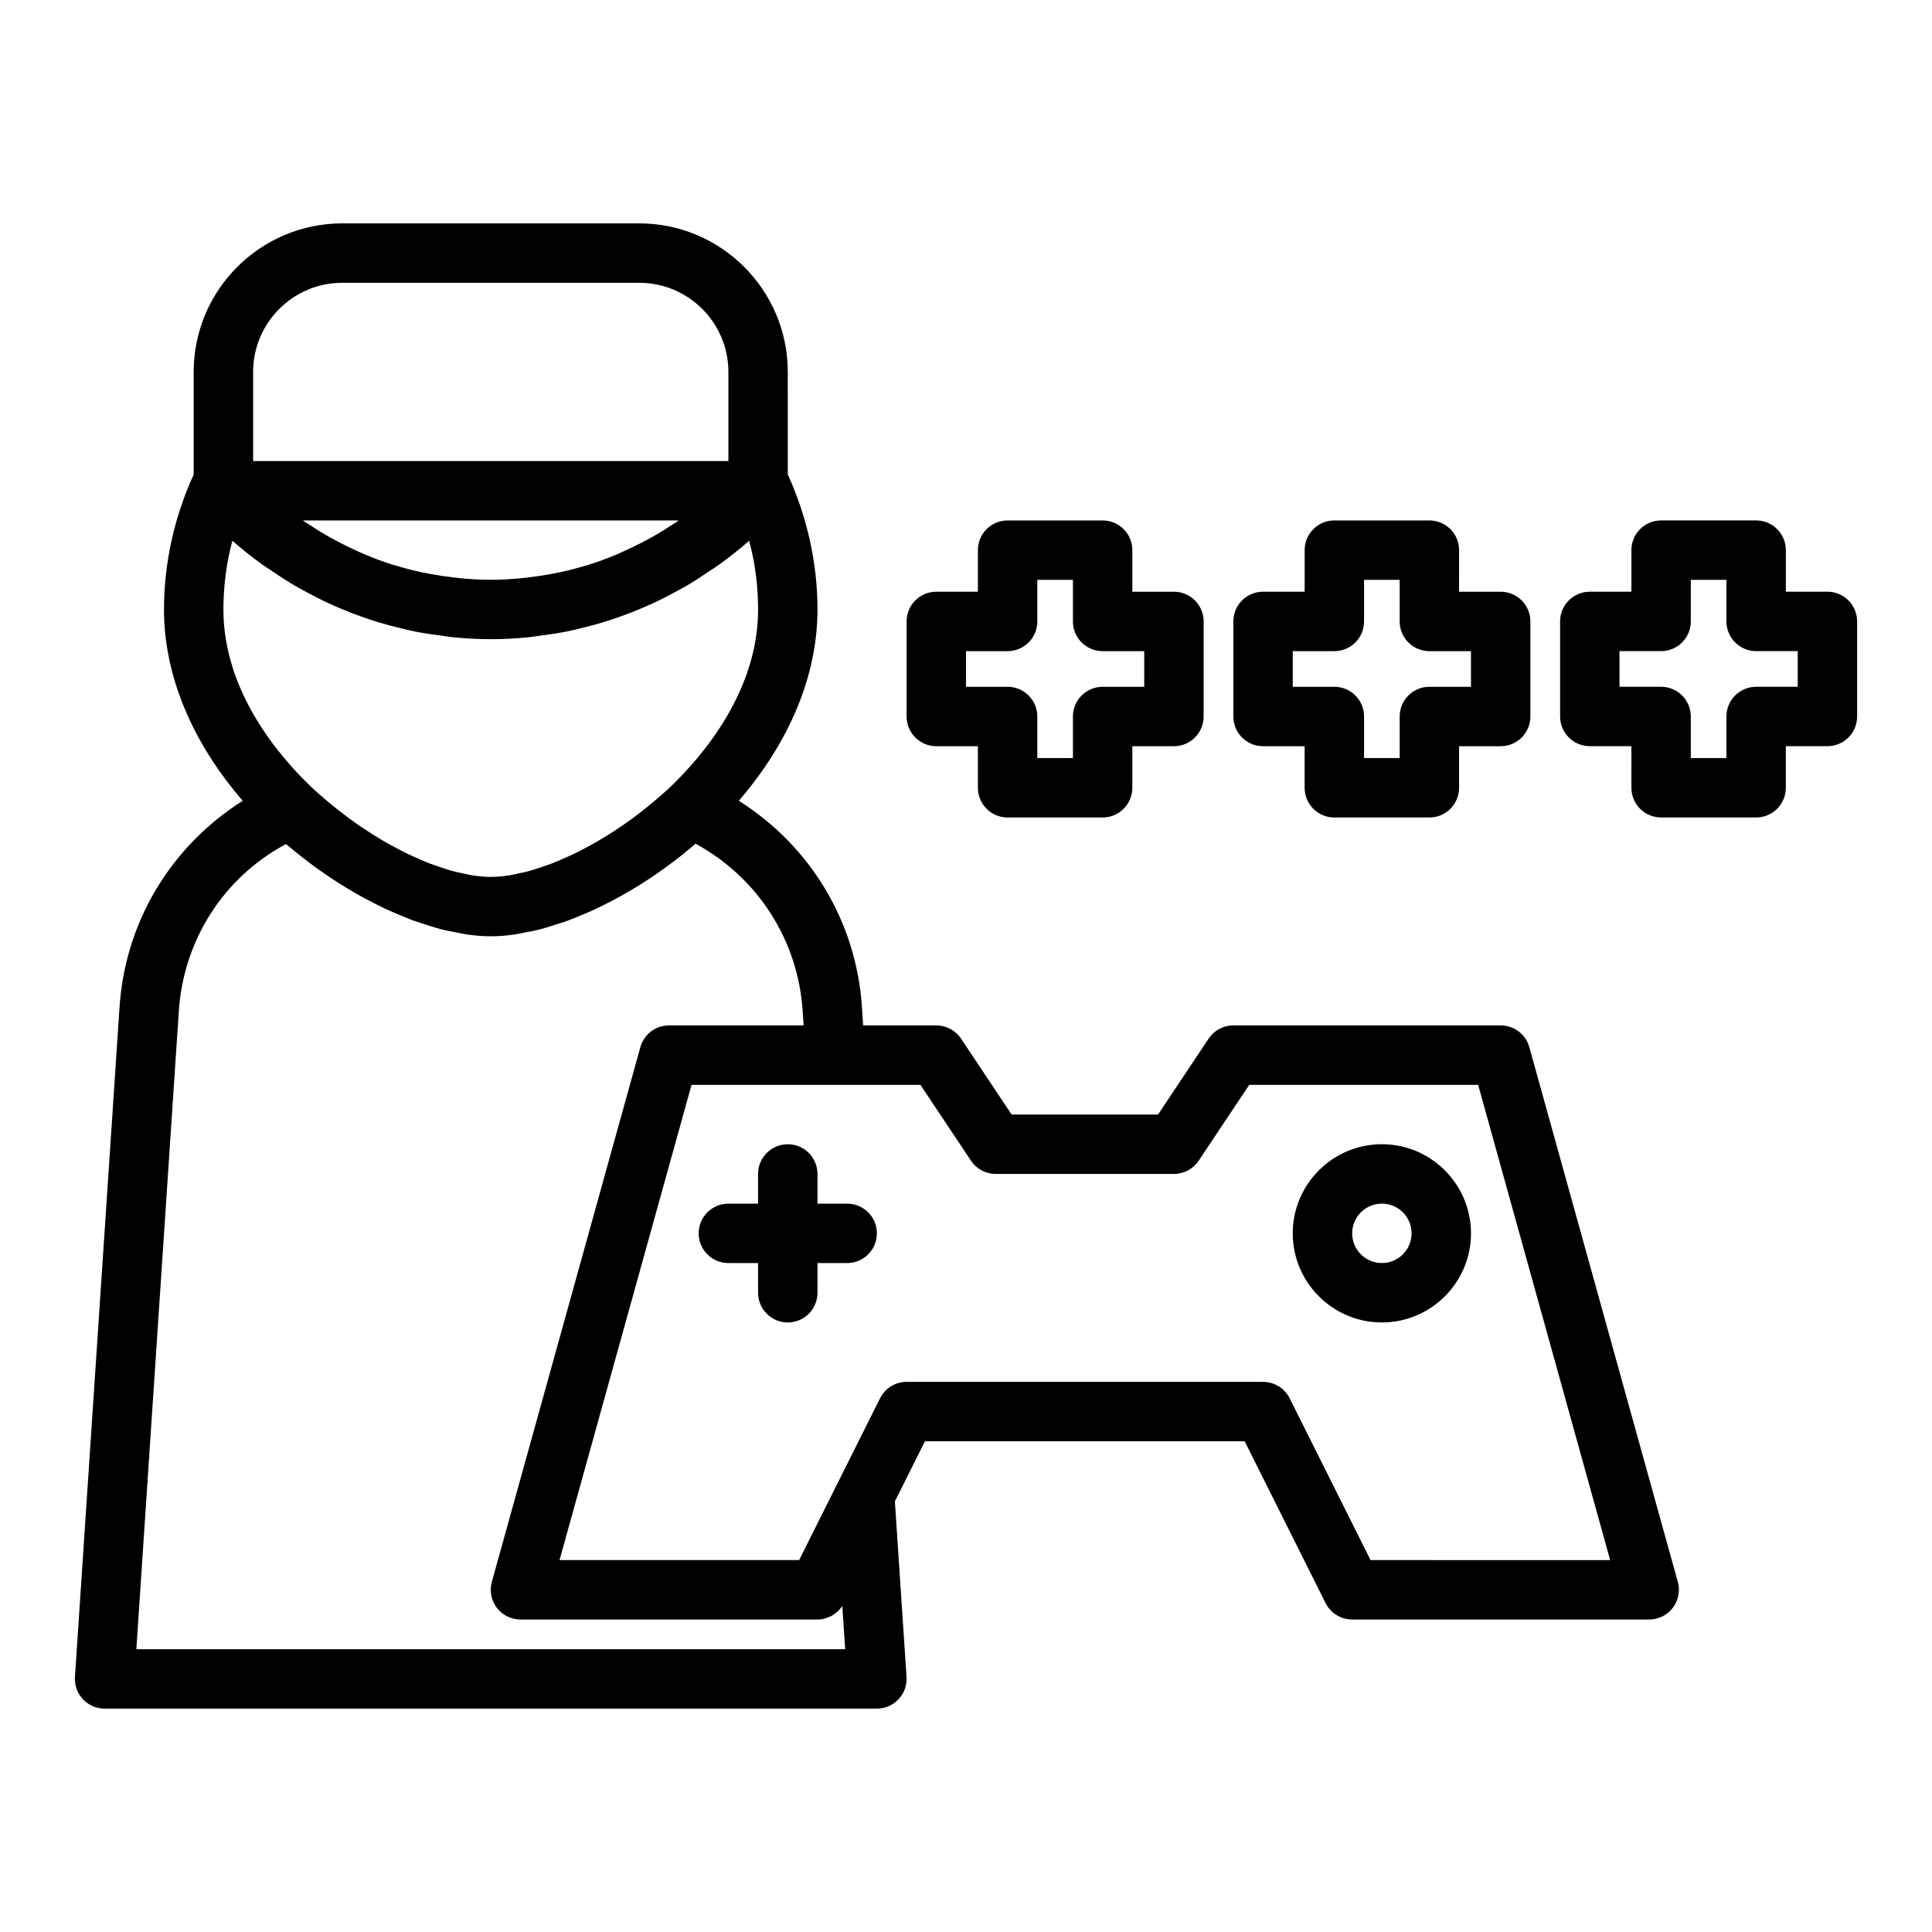 <?xml version="1.0" encoding="UTF-8"?>
<!-- Uploaded to: ICON Repo, www.svgrepo.com, Generator: ICON Repo Mixer Tools -->
<svg fill="#000000" width="800px" height="800px" version="1.1" viewBox="144 144 512 512" xmlns="http://www.w3.org/2000/svg">
 <g>
  <path d="m549.29 421.51c-0.945-3.41-4.055-5.766-7.59-5.766h-70.848c-2.629 0-5.09 1.316-6.551 3.504l-13.406 20.113h-38.805l-13.406-20.109c-1.465-2.191-3.922-3.508-6.551-3.508h-19.391l-0.305-4.676c-1.449-22.738-13.633-42.855-32.648-54.852 13.48-15.613 20.855-33.293 20.855-50.68 0-12.352-2.773-24.648-7.871-35.789l-0.004-27.188c0-21.703-17.66-39.359-39.359-39.359h-78.719c-21.703 0-39.359 17.66-39.359 39.359v27.188c-5.102 11.141-7.871 23.438-7.871 35.789 0 17.383 7.371 35.062 20.863 50.684-19.047 12.043-31.207 32.141-32.652 54.828l-11.809 177.36c-0.145 2.172 0.621 4.309 2.106 5.898 1.488 1.59 3.57 2.496 5.746 2.496h204.67c2.176 0 4.258-0.902 5.75-2.496 1.484-1.586 2.254-3.723 2.106-5.898l-3.086-46.516 7.969-15.941h84.73l21.441 42.883c1.34 2.668 4.059 4.352 7.043 4.352h78.719c2.461 0 4.781-1.148 6.266-3.109 1.492-1.957 1.977-4.496 1.32-6.867zm-226.96-138.58c-1.836 1.223-3.711 2.371-5.617 3.445-0.707 0.398-1.426 0.777-2.141 1.156-1.727 0.914-3.484 1.762-5.262 2.555-0.672 0.301-1.332 0.617-2.012 0.898-2.406 1-4.848 1.918-7.328 2.695-0.312 0.098-0.633 0.168-0.949 0.262-2.188 0.66-4.402 1.227-6.637 1.711-0.797 0.172-1.602 0.316-2.406 0.469-1.871 0.348-3.754 0.637-5.652 0.859-0.781 0.094-1.562 0.199-2.348 0.27-2.625 0.238-5.262 0.398-7.926 0.398s-5.305-0.16-7.926-0.398c-0.785-0.07-1.566-0.18-2.352-0.27-1.898-0.227-3.781-0.512-5.648-0.859-0.805-0.148-1.609-0.293-2.41-0.469-2.234-0.484-4.449-1.051-6.637-1.711-0.312-0.094-0.637-0.164-0.949-0.262-2.481-0.777-4.922-1.695-7.328-2.695-0.68-0.281-1.344-0.602-2.012-0.898-1.773-0.793-3.527-1.641-5.254-2.551-0.719-0.379-1.438-0.758-2.144-1.16-1.906-1.074-3.777-2.223-5.613-3.445-0.391-0.258-0.789-0.488-1.176-0.754-0.117-0.082-0.223-0.176-0.336-0.254h99.57c-0.113 0.078-0.219 0.172-0.332 0.254-0.387 0.266-0.789 0.496-1.176 0.754zm-111.25-40.367c0-13.023 10.594-23.617 23.617-23.617h78.719c13.023 0 23.617 10.594 23.617 23.617v23.617h-125.95zm-5.504 44.746c2.566 2.25 5.227 4.344 7.953 6.316 0.871 0.629 1.781 1.18 2.668 1.781 1.922 1.309 3.859 2.59 5.848 3.762 1.117 0.656 2.258 1.242 3.394 1.855 1.836 0.988 3.68 1.945 5.562 2.82 1.223 0.566 2.461 1.09 3.703 1.609 1.871 0.781 3.762 1.504 5.676 2.172 1.27 0.441 2.539 0.871 3.824 1.262 1.977 0.602 3.977 1.121 5.988 1.602 1.25 0.301 2.492 0.621 3.758 0.871 2.215 0.441 4.457 0.766 6.707 1.059 1.086 0.145 2.16 0.34 3.254 0.449 3.356 0.332 6.734 0.527 10.145 0.527s6.793-0.199 10.145-0.527c1.094-0.109 2.168-0.305 3.254-0.449 2.25-0.297 4.492-0.617 6.707-1.059 1.266-0.254 2.508-0.57 3.758-0.871 2.012-0.48 4.012-1 5.988-1.602 1.285-0.391 2.555-0.82 3.824-1.262 1.914-0.668 3.801-1.391 5.676-2.172 1.242-0.516 2.481-1.043 3.703-1.609 1.883-0.871 3.727-1.832 5.562-2.82 1.137-0.613 2.281-1.199 3.394-1.855 1.992-1.172 3.926-2.453 5.848-3.762 0.887-0.602 1.797-1.152 2.668-1.781 2.723-1.973 5.387-4.066 7.953-6.316 1.578 5.887 2.367 11.984 2.367 18.23 0 21.527-14.551 38.672-23.215 46.965-1.453 1.383-2.981 2.688-4.516 3.984-0.996 0.848-2.019 1.66-3.047 2.465-0.969 0.758-1.941 1.504-2.926 2.223-0.922 0.672-1.852 1.32-2.789 1.957-1.078 0.73-2.164 1.438-3.254 2.121-0.926 0.578-1.852 1.145-2.785 1.688-1.082 0.629-2.164 1.215-3.246 1.789-0.957 0.508-1.914 1.012-2.867 1.473-1.043 0.504-2.078 0.957-3.109 1.402-0.969 0.422-1.938 0.852-2.894 1.219-1.02 0.395-2.016 0.715-3.019 1.047-0.918 0.305-1.848 0.637-2.742 0.887-1.102 0.309-2.156 0.512-3.219 0.734-0.734 0.152-1.492 0.359-2.203 0.469-1.746 0.266-3.43 0.426-5.016 0.426s-3.269-0.16-5.016-0.43c-0.715-0.113-1.48-0.316-2.223-0.473-1.055-0.219-2.102-0.426-3.195-0.73-0.926-0.258-1.883-0.602-2.832-0.918-0.961-0.32-1.918-0.625-2.898-1.004-1.02-0.391-2.051-0.852-3.086-1.305-0.957-0.418-1.906-0.832-2.871-1.297-1.047-0.508-2.098-1.062-3.152-1.621-0.969-0.516-1.938-1.039-2.906-1.602-1.047-0.605-2.086-1.242-3.125-1.895-0.969-0.609-1.934-1.238-2.894-1.887-1.043-0.707-2.078-1.434-3.106-2.184-0.898-0.656-1.785-1.336-2.672-2.027-1.078-0.844-2.152-1.699-3.199-2.59-1.508-1.277-3.012-2.559-4.441-3.918-8.68-8.297-23.23-25.441-23.23-46.969 0-6.246 0.793-12.344 2.367-18.23zm-25.445 293.75 11.254-168.99c1.207-18.895 11.879-35.562 28.391-44.379 0.402 0.348 0.836 0.656 1.242 1 1.113 0.934 2.242 1.836 3.387 2.727 1.277 1 2.562 1.969 3.875 2.906 0.988 0.707 1.973 1.391 2.973 2.062 1.48 0.996 2.969 1.941 4.473 2.852 0.926 0.562 1.848 1.117 2.781 1.648 1.566 0.891 3.129 1.715 4.703 2.512 0.918 0.465 1.828 0.934 2.742 1.363 1.57 0.738 3.125 1.387 4.684 2.023 0.922 0.375 1.836 0.77 2.75 1.109 1.551 0.57 3.066 1.035 4.586 1.496 0.891 0.27 1.789 0.578 2.664 0.809 1.594 0.418 3.129 0.703 4.668 0.984 0.75 0.137 1.523 0.34 2.258 0.441 2.246 0.324 4.422 0.504 6.496 0.504s4.246-0.18 6.484-0.5c0.773-0.109 1.59-0.32 2.379-0.469 1.488-0.277 2.969-0.547 4.504-0.949 1.023-0.27 2.07-0.629 3.113-0.949 1.32-0.41 2.633-0.805 3.977-1.297 1.289-0.473 2.586-1.031 3.887-1.578 1.055-0.445 2.106-0.871 3.164-1.367 1.699-0.785 3.394-1.656 5.094-2.559 0.551-0.297 1.102-0.574 1.652-0.883 6.938-3.828 13.738-8.551 20.027-13.984 16.578 9.039 27.184 25.645 28.387 44.484l0.242 3.668h-35.68c-3.535 0-6.641 2.356-7.586 5.766l-39.359 141.7c-0.652 2.371-0.168 4.914 1.32 6.867 1.484 1.965 3.809 3.113 6.266 3.113h78.719c0.711 0 1.398-0.109 2.062-0.289 0.227-0.062 0.43-0.172 0.648-0.254 0.422-0.156 0.84-0.316 1.23-0.543 0.238-0.137 0.445-0.312 0.668-0.477 0.328-0.242 0.648-0.484 0.938-0.773 0.207-0.207 0.387-0.438 0.57-0.668 0.148-0.184 0.328-0.34 0.457-0.539l0.762 11.414zm327.08-23.617-21.441-42.883c-1.336-2.664-4.059-4.348-7.043-4.348h-94.465c-2.984 0-5.703 1.684-7.043 4.352l-11.094 22.191c0 0.004-0.004 0.004-0.008 0.008l-10.336 20.68h-63.5l34.984-125.95h60.652l13.406 20.109c1.465 2.195 3.926 3.508 6.555 3.508h47.23c2.629 0 5.09-1.316 6.551-3.504l13.41-20.109h60.656l34.984 125.95z"/>
  <path d="m392.13 341.75h11.023v11.02c0 4.348 3.519 7.871 7.871 7.871h25.184c4.352 0 7.871-3.523 7.871-7.871v-11.02h11.023c4.352 0 7.871-3.523 7.871-7.871v-25.191c0-4.348-3.519-7.871-7.871-7.871h-11.023v-11.023c0-4.348-3.519-7.871-7.871-7.871h-25.184c-4.352 0-7.871 3.523-7.871 7.871v11.02h-11.023c-4.352 0-7.871 3.523-7.871 7.871v25.191c-0.004 4.352 3.519 7.875 7.871 7.875zm7.871-25.191h11.023c4.352 0 7.871-3.523 7.871-7.871v-11.02h9.441v11.02c0 4.348 3.519 7.871 7.871 7.871h11.023v9.449h-11.023c-4.352 0-7.871 3.523-7.871 7.871v11.02h-9.441v-11.02c0-4.348-3.519-7.871-7.871-7.871h-11.023z"/>
  <path d="m478.72 341.75h11.023v11.02c0 4.348 3.519 7.871 7.871 7.871h25.184c4.352 0 7.871-3.523 7.871-7.871v-11.02h11.023c4.352 0 7.871-3.523 7.871-7.871v-25.191c0-4.348-3.519-7.871-7.871-7.871h-11.023l0.004-11.023c0-4.348-3.519-7.871-7.871-7.871h-25.184c-4.352 0-7.871 3.523-7.871 7.871v11.02h-11.023c-4.352 0-7.871 3.523-7.871 7.871v25.191c-0.004 4.352 3.516 7.875 7.867 7.875zm7.875-25.191h11.023c4.352 0 7.871-3.523 7.871-7.871v-11.02h9.441v11.02c0 4.348 3.519 7.871 7.871 7.871h11.023v9.449h-11.023c-4.352 0-7.871 3.523-7.871 7.871v11.02h-9.441v-11.02c0-4.348-3.519-7.871-7.871-7.871h-11.023z"/>
  <path d="m628.29 300.81h-11.023v-11.02c0-4.348-3.519-7.871-7.871-7.871h-25.184c-4.352 0-7.871 3.523-7.871 7.871v11.02h-11.023c-4.352 0-7.871 3.523-7.871 7.871v25.191c0 4.348 3.519 7.871 7.871 7.871h11.023l-0.004 11.023c0 4.348 3.519 7.871 7.871 7.871h25.184c4.352 0 7.871-3.523 7.871-7.871v-11.02h11.023c4.352 0 7.871-3.523 7.871-7.871v-25.191c0.004-4.348-3.516-7.875-7.867-7.875zm-7.871 25.195h-11.023c-4.352 0-7.871 3.523-7.871 7.871l-0.004 11.02h-9.441v-11.02c0-4.348-3.519-7.871-7.871-7.871h-11.023v-9.449h11.023c4.352 0 7.871-3.523 7.871-7.871l0.004-11.02h9.441v11.02c0 4.348 3.519 7.871 7.871 7.871h11.023z"/>
  <path d="m368.51 462.98h-7.871v-7.871c0-4.348-3.519-7.871-7.871-7.871-4.352 0-7.871 3.523-7.871 7.871v7.871h-7.871c-4.352 0-7.871 3.523-7.871 7.871s3.519 7.871 7.871 7.871h7.871v7.871c0 4.348 3.519 7.871 7.871 7.871 4.352 0 7.871-3.523 7.871-7.871v-7.871h7.871c4.352 0 7.871-3.523 7.871-7.871s-3.519-7.871-7.871-7.871z"/>
  <path d="m510.21 447.23c-13.023 0-23.617 10.594-23.617 23.617 0 13.023 10.594 23.617 23.617 23.617 13.023 0 23.617-10.594 23.617-23.617 0-13.023-10.594-23.617-23.617-23.617zm0 31.488c-4.344 0-7.871-3.531-7.871-7.871s3.527-7.871 7.871-7.871 7.871 3.531 7.871 7.871-3.527 7.871-7.871 7.871z"/>
 </g>
</svg>